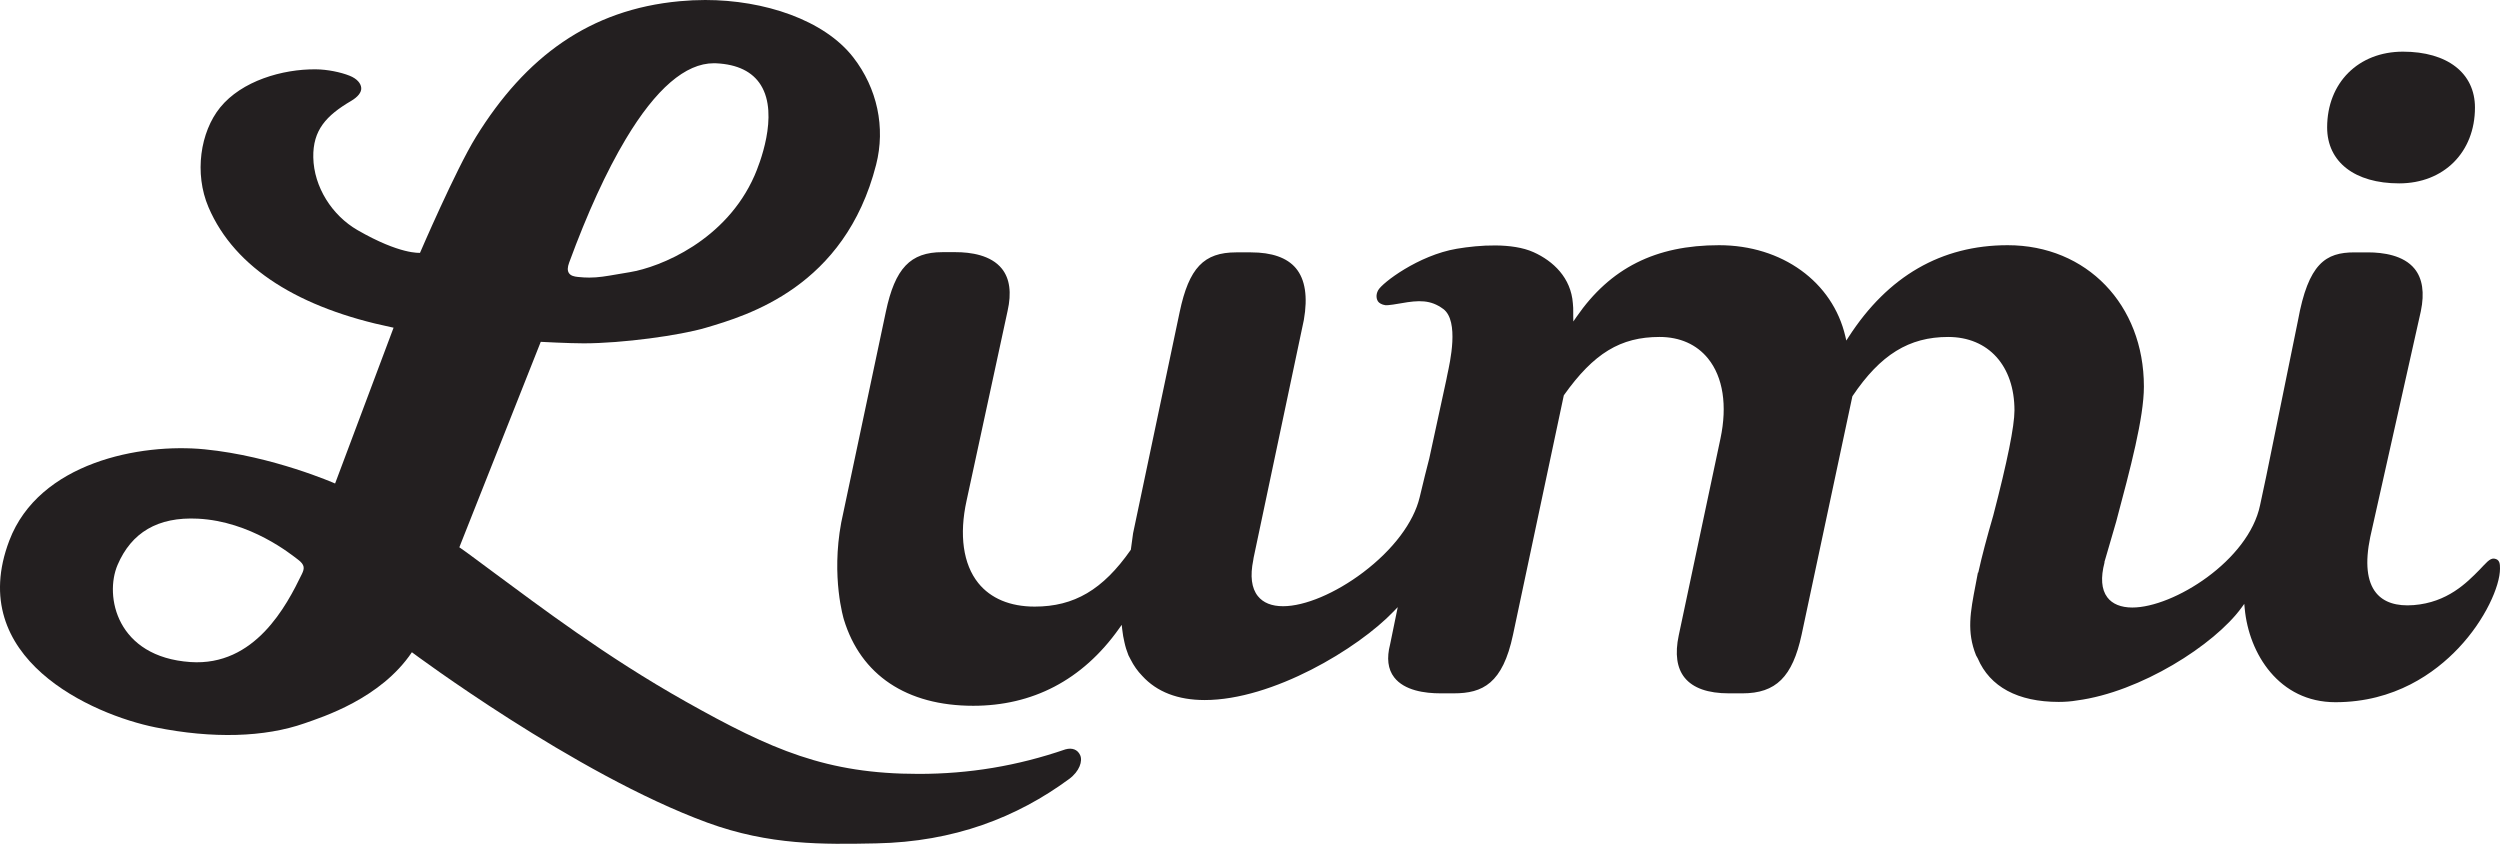 <?xml version="1.0" encoding="utf-8"?>
<!-- Generator: Adobe Illustrator 23.0.4, SVG Export Plug-In . SVG Version: 6.00 Build 0)  -->
<svg version="1.1" id="Layer_1" xmlns="http://www.w3.org/2000/svg" xmlns:xlink="http://www.w3.org/1999/xlink" x="0px" y="0px"
	 viewBox="0 0 440.426 148.654" enable-background="new 0 0 440.426 148.654" xml:space="preserve">
<path fill="#231F20" d="M124.619,144.924c10.976,4.021,20.419,3.835,29.725,3.654c13.759-0.27,24.799-4.578,33.993-11.334
	c1.855-1.364,2.42-3.18,1.952-4.212c-0.449-0.989-1.416-1.349-2.607-1.012c-8.486,2.915-16.925,4.318-25.848,4.318
	c-16.213,0-25.871-4.218-41.069-12.761c-14.07-7.91-25.812-16.846-33.501-22.511c-2.239-1.65-5.191-3.874-6.135-4.506l-0.205-0.137
	l0.085-0.232l14.253-35.969c0,0,4.921,0.265,7.553,0.265c6.827,0,16.95-1.389,21.519-2.743c7.326-2.169,24.495-7.147,30.008-28.718
	c1.679-6.569,0.21-13.468-4.03-18.927C145.187,3.501,134.616,0,124.238,0c-1.459,0-2.972,0.072-4.5,0.213
	c-15.836,1.461-27.157,9.774-35.898,23.926c-3.541,5.733-9.847,20.403-9.847,20.403c-0.061-0.01-3.474,0.338-11.001-3.998
	c-4.496-2.588-7.702-7.611-7.8-12.819c-0.089-4.788,2.271-7.362,6.655-9.938c1.216-0.715,1.852-1.532,1.793-2.299
	c-0.06-0.799-0.735-1.625-2.063-2.152c-1.558-0.618-3.886-1.109-5.981-1.124c-5.846-0.046-13.005,2.037-16.809,6.718
	c-3.507,4.316-4.599,11.618-2.058,17.57c4.644,10.871,16.202,17.817,32.255,21.154l0.353,0.074L59.034,85.18
	c0,0-10.932-4.828-22.961-6.02c-11.355-1.126-29.193,2.3-34.43,16.067c-7.894,20.754,14.623,30.671,25.765,32.914
	c10.049,2.023,19.222,1.754,26.258-0.719c3.104-1.091,13.399-4.321,18.896-12.517C72.562,114.906,101.294,136.377,124.619,144.924z
	 M100.258,46.29c3.216-8.762,6.574-16.093,9.982-21.79c5.304-8.862,10.526-13.359,15.524-13.359c0.128,0,0.258,0.002,0.389,0.009
	c3.759,0.177,6.416,1.473,7.891,3.853c3.272,5.271-0.363,14.204-1.124,15.94c-5.011,11.422-16.571,16.119-21.983,17.009
	c-0.798,0.129-1.501,0.251-2.135,0.36c-2.052,0.356-3.408,0.591-5.001,0.591c-0.626,0-1.282-0.038-2.004-0.114
	c-0.639-0.067-1.272-0.2-1.585-0.702C99.951,47.672,99.967,47.084,100.258,46.29z M20.718,99.511
	c2.428-5.666,7.045-8.497,14.161-8.135c9.274,0.473,16.354,6.256,17.618,7.208c1.225,0.924,1.166,1.555,0.691,2.535
	c-2.703,5.582-8.263,16.29-19.64,15.515C20.535,115.746,18.361,105.012,20.718,99.511z"/>
<path fill="#231F20" d="M440.426,100.178c0-0.808-0.019-1.637-1.026-1.769c-0.79-0.103-1.507,0.875-2.597,1.985
	c-2.249,2.285-5.646,5.737-11.577,6.208c-3.029,0.24-5.268-0.485-6.625-2.152c-1.625-1.996-1.973-5.305-1.035-9.839l8.916-39.795
	c0.67-3.228,0.295-5.744-1.112-7.475c-1.938-2.381-5.537-2.881-8.214-2.881h-2.369c-5.046,0-8.128,1.918-9.959,12.035l-5.573,27.354
	c-0.35,1.585-0.717,3.311-1.094,5.134c-2.022,9.784-15.264,18.042-22.508,18.045c-2.003,0-3.528-0.622-4.411-1.803
	c-1.035-1.379-1.195-3.452-0.478-6.169l-0.04,0.004l0.13-0.446c0.234-0.816,0.489-1.678,0.758-2.596
	c0.372-1.271,0.776-2.645,1.203-4.139c2.508-9.402,4.877-18.289,4.877-23.79c0-14.423-10.092-24.892-23.999-24.892
	c-11.672,0-21.101,5.442-28.025,16.175l-0.4,0.622l-0.168-0.721c-2.227-9.615-11.165-16.076-22.245-16.076
	c-11.192-0.001-19.176,4.015-25.126,12.635l-0.555,0.806l-0.017-0.979c-0.002-0.242-0.002-0.466,0-0.683
	c0-0.523,0.005-0.976-0.061-1.48l-0.002-0.021v-0.023c-0.326-4.511-3.45-7.463-6.936-9.029c-3.737-1.68-9.538-1.274-13.517-0.601
	c-6.756,1.145-13.127,5.999-13.85,7.306c-0.473,0.854-0.26,1.597-0.061,1.926c0.202,0.338,0.725,0.624,1.315,0.709
	c0.479,0.068,2.21-0.234,2.828-0.344c3.09-0.555,5.177-0.626,7.386,1.012c2.866,2.124,1.155,9.521,0.725,11.546
	c-0.076,0.35-0.141,0.653-0.181,0.917l-3.004,13.859c-0.451,1.718-1.021,4.02-1.696,6.857c-1.054,4.421-4.684,9.244-9.955,13.225
	c-4.863,3.679-10.27,5.961-14.108,5.961c-2.004,0-3.499-0.601-4.444-1.783c-1.114-1.397-1.385-3.532-0.806-6.353l0.057-0.381
	l8.852-41.905c0.716-4.09,0.242-7.164-1.409-9.131c-1.552-1.846-4.215-2.784-7.916-2.784h-2.589c-5.714,0-8.319,2.744-9.958,10.488
	l-8.211,39l-0.396,2.902l-0.044,0.063c-4.882,6.977-9.936,9.953-16.899,9.953c-4.318,0-7.753-1.436-9.936-4.153
	c-2.662-3.312-3.391-8.477-2.053-14.541l7.218-33.392c0.724-3.199,0.387-5.701-1.003-7.44c-1.926-2.411-5.503-2.917-8.164-2.917
	h-2.32c-5.643,0-8.341,2.842-9.957,10.488c-0.075,0.35-7.593,35.9-7.862,37.138c-1.806,9.681,0.445,17.016,0.466,17.093
	c2.983,9.797,11.076,15.197,22.785,15.197c10.367,0,19.205-4.454,25.685-13.589l0.476-0.67l0.09,0.815
	c0.09,0.806,0.22,1.56,0.387,2.245c0.171,0.795,0.404,1.547,0.709,2.304c0.102,0.21,0.226,0.448,0.382,0.733
	c0.546,1.09,1.234,2.059,2.048,2.897c2.578,2.825,6.28,4.254,11.008,4.254c11.959,0,26.994-9.053,33.252-15.585l0.752-0.783
	l-1.342,6.541c-0.635,2.441-0.395,4.397,0.715,5.83c1.798,2.329,5.416,2.816,8.135,2.816h2.369c5.093,0,8.614-1.728,10.431-10.33
	l8.947-42.164l0.038-0.055c5.236-7.364,9.955-10.235,16.83-10.235c3.576,0.001,6.527,1.312,8.541,3.795
	c2.647,3.272,3.425,8.282,2.19,14.109l-7.352,34.682c-0.686,3.235-0.333,5.741,1.047,7.447c1.482,1.827,4.106,2.752,7.803,2.752
	h2.369c5.902,0,8.825-2.896,10.429-10.332l8.945-42l0.033-0.05c4.914-7.291,9.949-10.402,16.837-10.402
	c7.099,0,11.686,5.082,11.686,12.943c0,2.762-1.256,8.983-3.733,18.497c-1.149,3.946-1.997,7.166-2.593,9.852l-0.049,0.22
	l-0.067,0.006c-0.138,0.748-0.274,1.465-0.408,2.154c-0.922,4.787-1.591,8.247,0.081,12.416c0.091,0.171,0.186,0.338,0.282,0.504
	l0.018,0.033c2.137,5.017,7.073,7.669,14.273,7.669c1.138,0,2.217-0.087,3.203-0.258c11.156-1.461,24.229-9.785,28.989-16.343
	l0.489-0.675l0.078,0.829c0.733,7.945,6.043,16.499,15.973,16.499c10.464,0,17.559-5.177,21.67-9.517
	C437.857,109.165,440.426,103.22,440.426,100.178z"/>
<path fill="#231F20" d="M423.33,9.101c-7.863,0-13.356,5.489-13.356,13.351c0,6.077,4.863,9.853,12.688,9.853
	c7.861,0,13.353-5.491,13.353-13.352C436.015,12.875,431.155,9.101,423.33,9.101z"/>
</svg>
